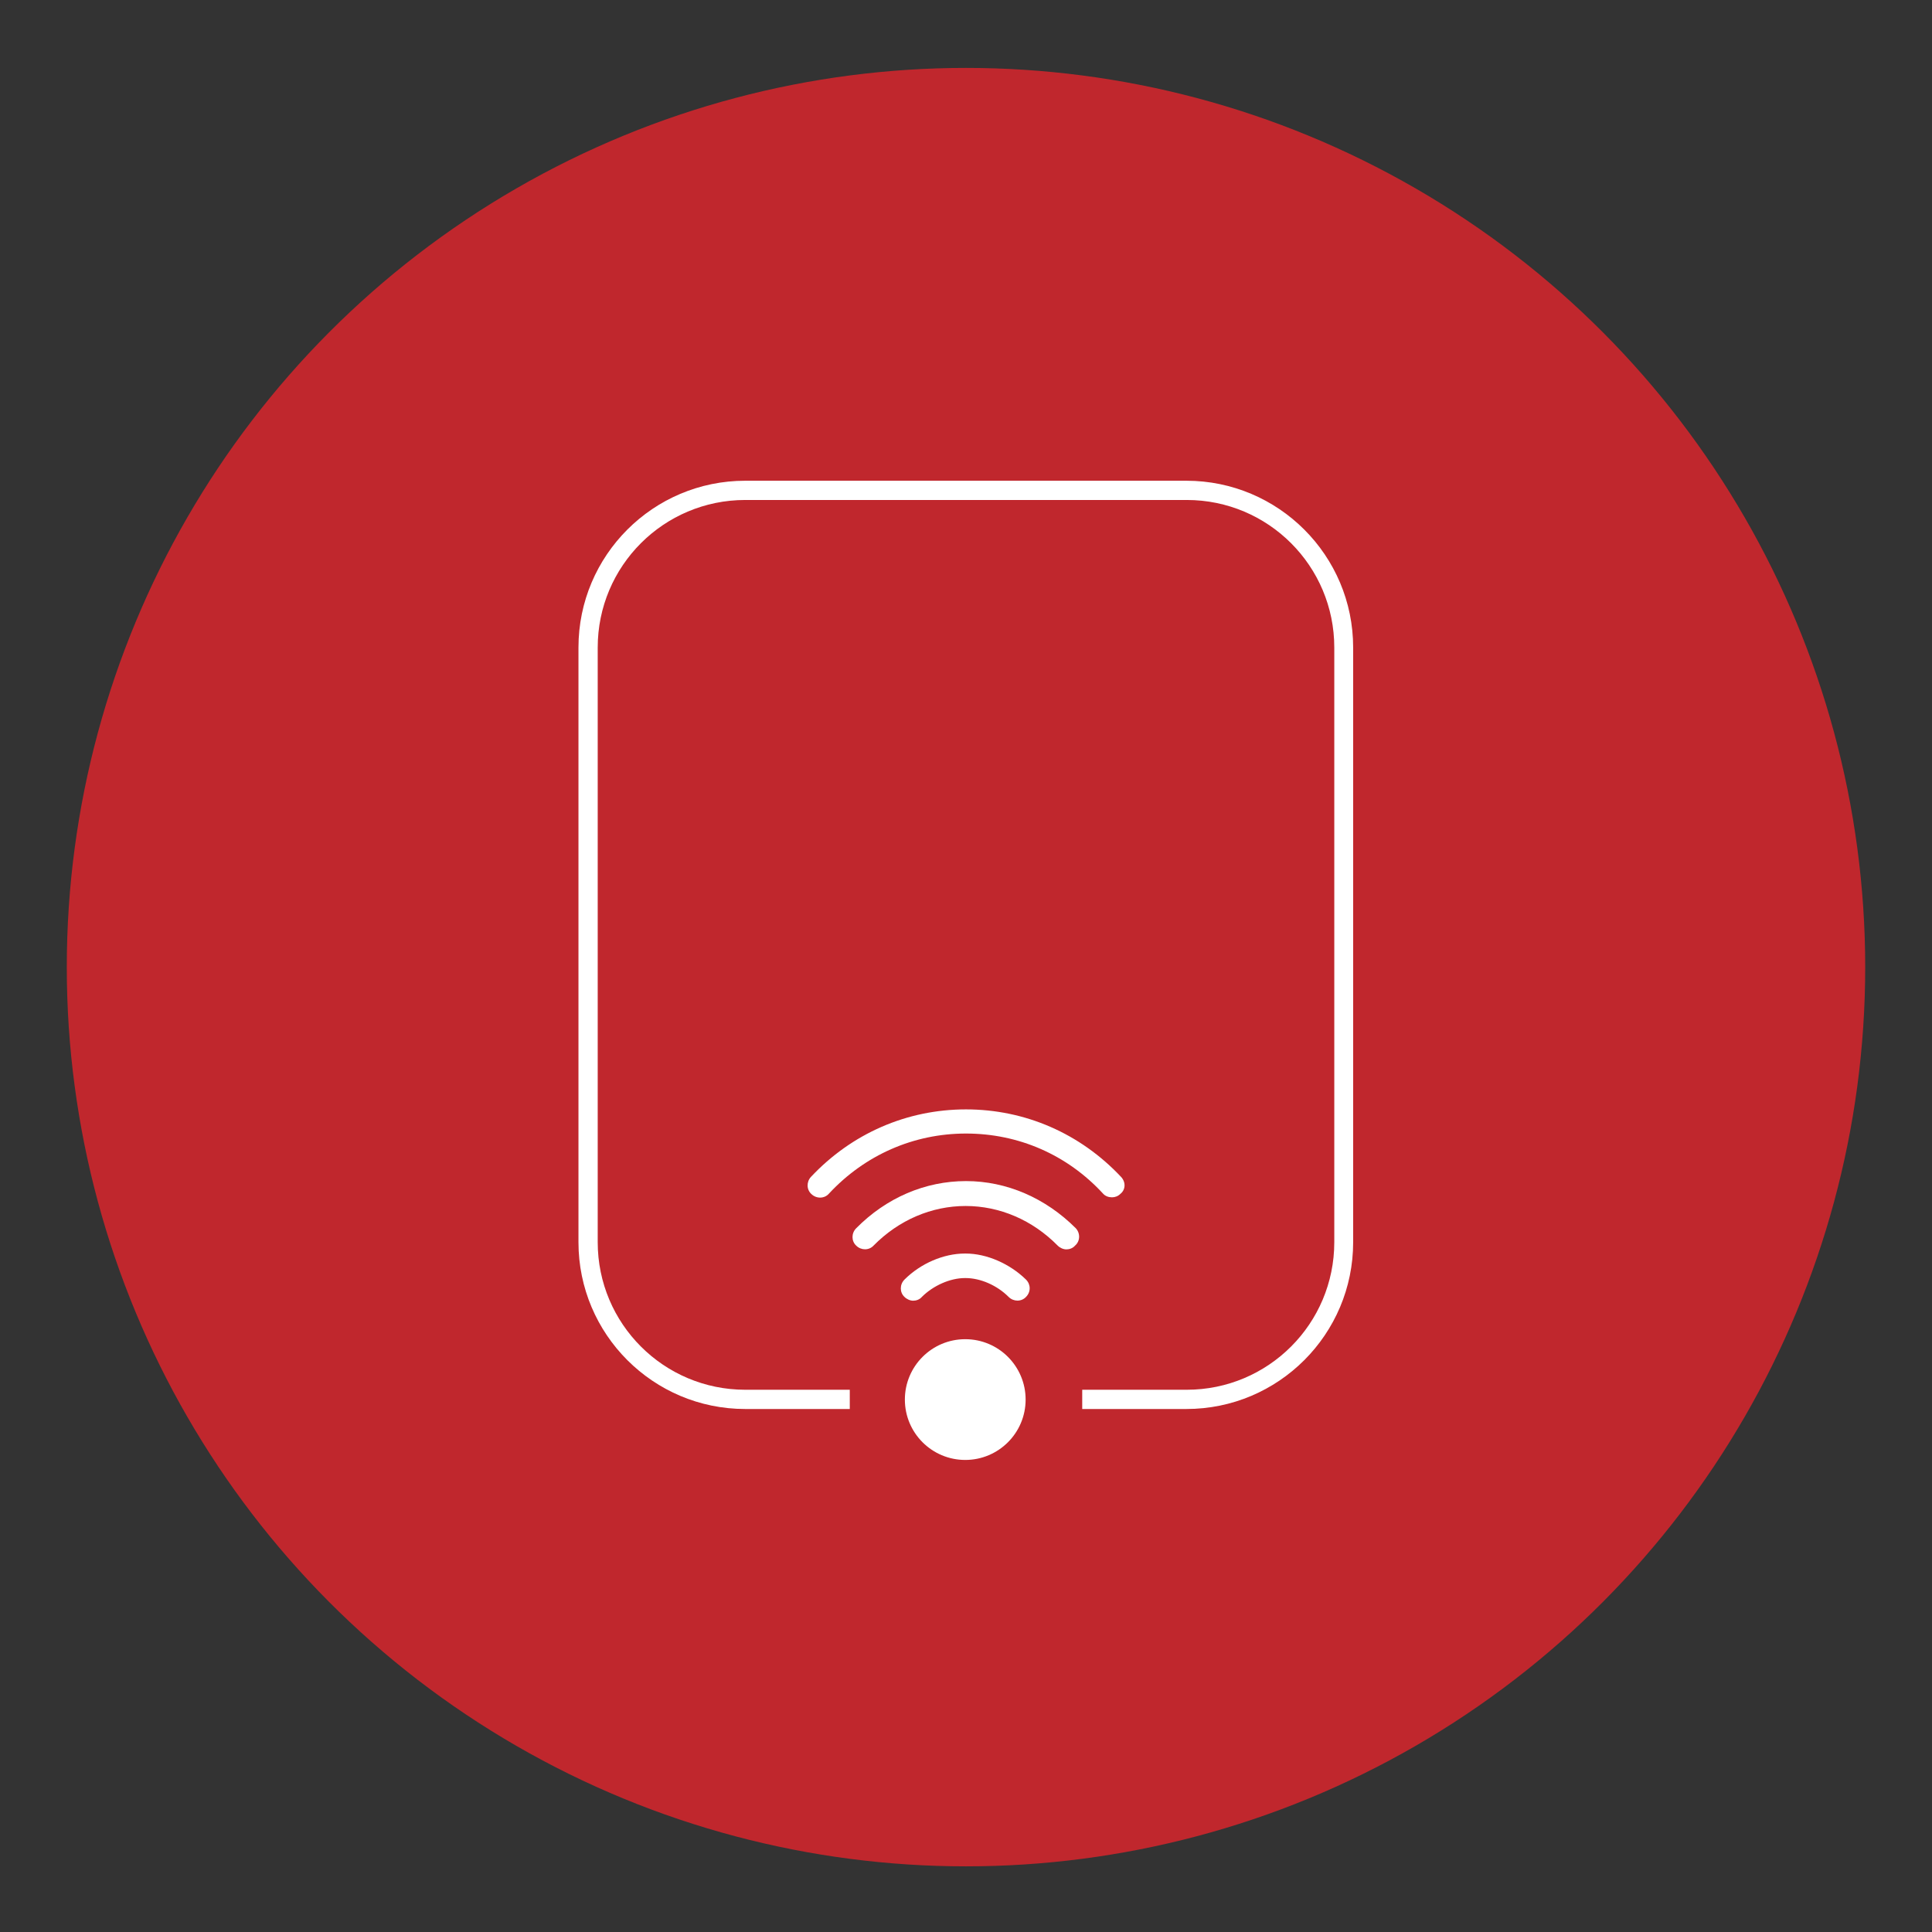 <svg xmlns="http://www.w3.org/2000/svg" xmlns:xlink="http://www.w3.org/1999/xlink" id="Layer_1" x="0px" y="0px" viewBox="0 0 512 512" style="enable-background:new 0 0 512 512;" xml:space="preserve">
<rect x="0" y="0" width="512" height="512" fill="#333333" stroke="none"/>
<style type="text/css">
	.st0{fill:#c0272d;}
	.st1{fill:#FFFFFF;}
</style>
<circle class="st0" cx="256" cy="256.3" r="238.3"></circle>
<g>
	<g>
		<g>
			<g>
				<circle class="st1" cx="255.8" cy="370.9" r="16"></circle>
			</g>
		</g>
		<g>
			<g>
				<path class="st1" d="M297.1,311.9C286.3,300.4,271.7,294,256,294c-15.7,0-30.3,6.4-41.1,17.9c-1.2,1.3-1.2,3.4,0.2,4.6      c1.3,1.2,3.4,1.2,4.6-0.2c9.5-10.2,22.4-15.9,36.3-15.9c13.9,0,26.8,5.6,36.3,15.9c0.6,0.7,1.5,1,2.4,1c0.8,0,1.6-0.3,2.2-0.9      C298.3,315.3,298.4,313.3,297.1,311.9z"></path>
			</g>
		</g>
		<g>
			<g>
				<path class="st1" d="M285.1,325.5c-8-8-18.3-12.5-29.1-12.5c-10.8,0-21.1,4.4-29.1,12.5c-1.3,1.3-1.3,3.4,0,4.6      c1.3,1.3,3.4,1.3,4.6,0c6.7-6.8,15.4-10.5,24.4-10.5c9,0,17.7,3.7,24.4,10.5c0.6,0.6,1.5,1,2.3,1c0.8,0,1.7-0.3,2.3-1      C286.3,328.9,286.3,326.8,285.1,325.5z"></path>
			</g>
		</g>
		<g>
			<g>
				<path class="st1" d="M271.9,339.1c-4.3-4.2-10.4-6.9-16-6.9c0,0,0,0,0,0h-0.2c0,0,0,0,0,0c-5.6,0-11.7,2.6-16,6.9      c-1.3,1.3-1.3,3.4,0,4.6c0.6,0.6,1.5,1,2.3,1c0.8,0,1.7-0.3,2.3-1c3-3,7.5-5,11.4-5c0,0,0,0,0,0h0.2c0,0,0,0,0,0      c3.9,0,8.3,1.9,11.4,5c1.3,1.3,3.4,1.3,4.6,0C273.2,342.4,273.2,340.4,271.9,339.1z"></path>
			</g>
		</g>
	</g>
	<path class="st1" d="M286.8,373.4v-5.1h27.7c21.6,0,39.1-17.5,39.1-39.1V171.6c0-21.6-17.5-39.1-39.1-39.1H197.5   c-21.6,0-39.1,17.5-39.1,39.1v157.6c0,21.6,17.5,39.1,39.1,39.1h27.7v5.1h-27.7c-24.4,0-44.2-19.8-44.2-44.2V171.6   c0-24.4,19.8-44.2,44.2-44.2h116.9c24.4,0,44.2,19.8,44.2,44.2v157.6c0,24.4-19.8,44.2-44.2,44.2H286.8z"></path>
</g>
</svg>